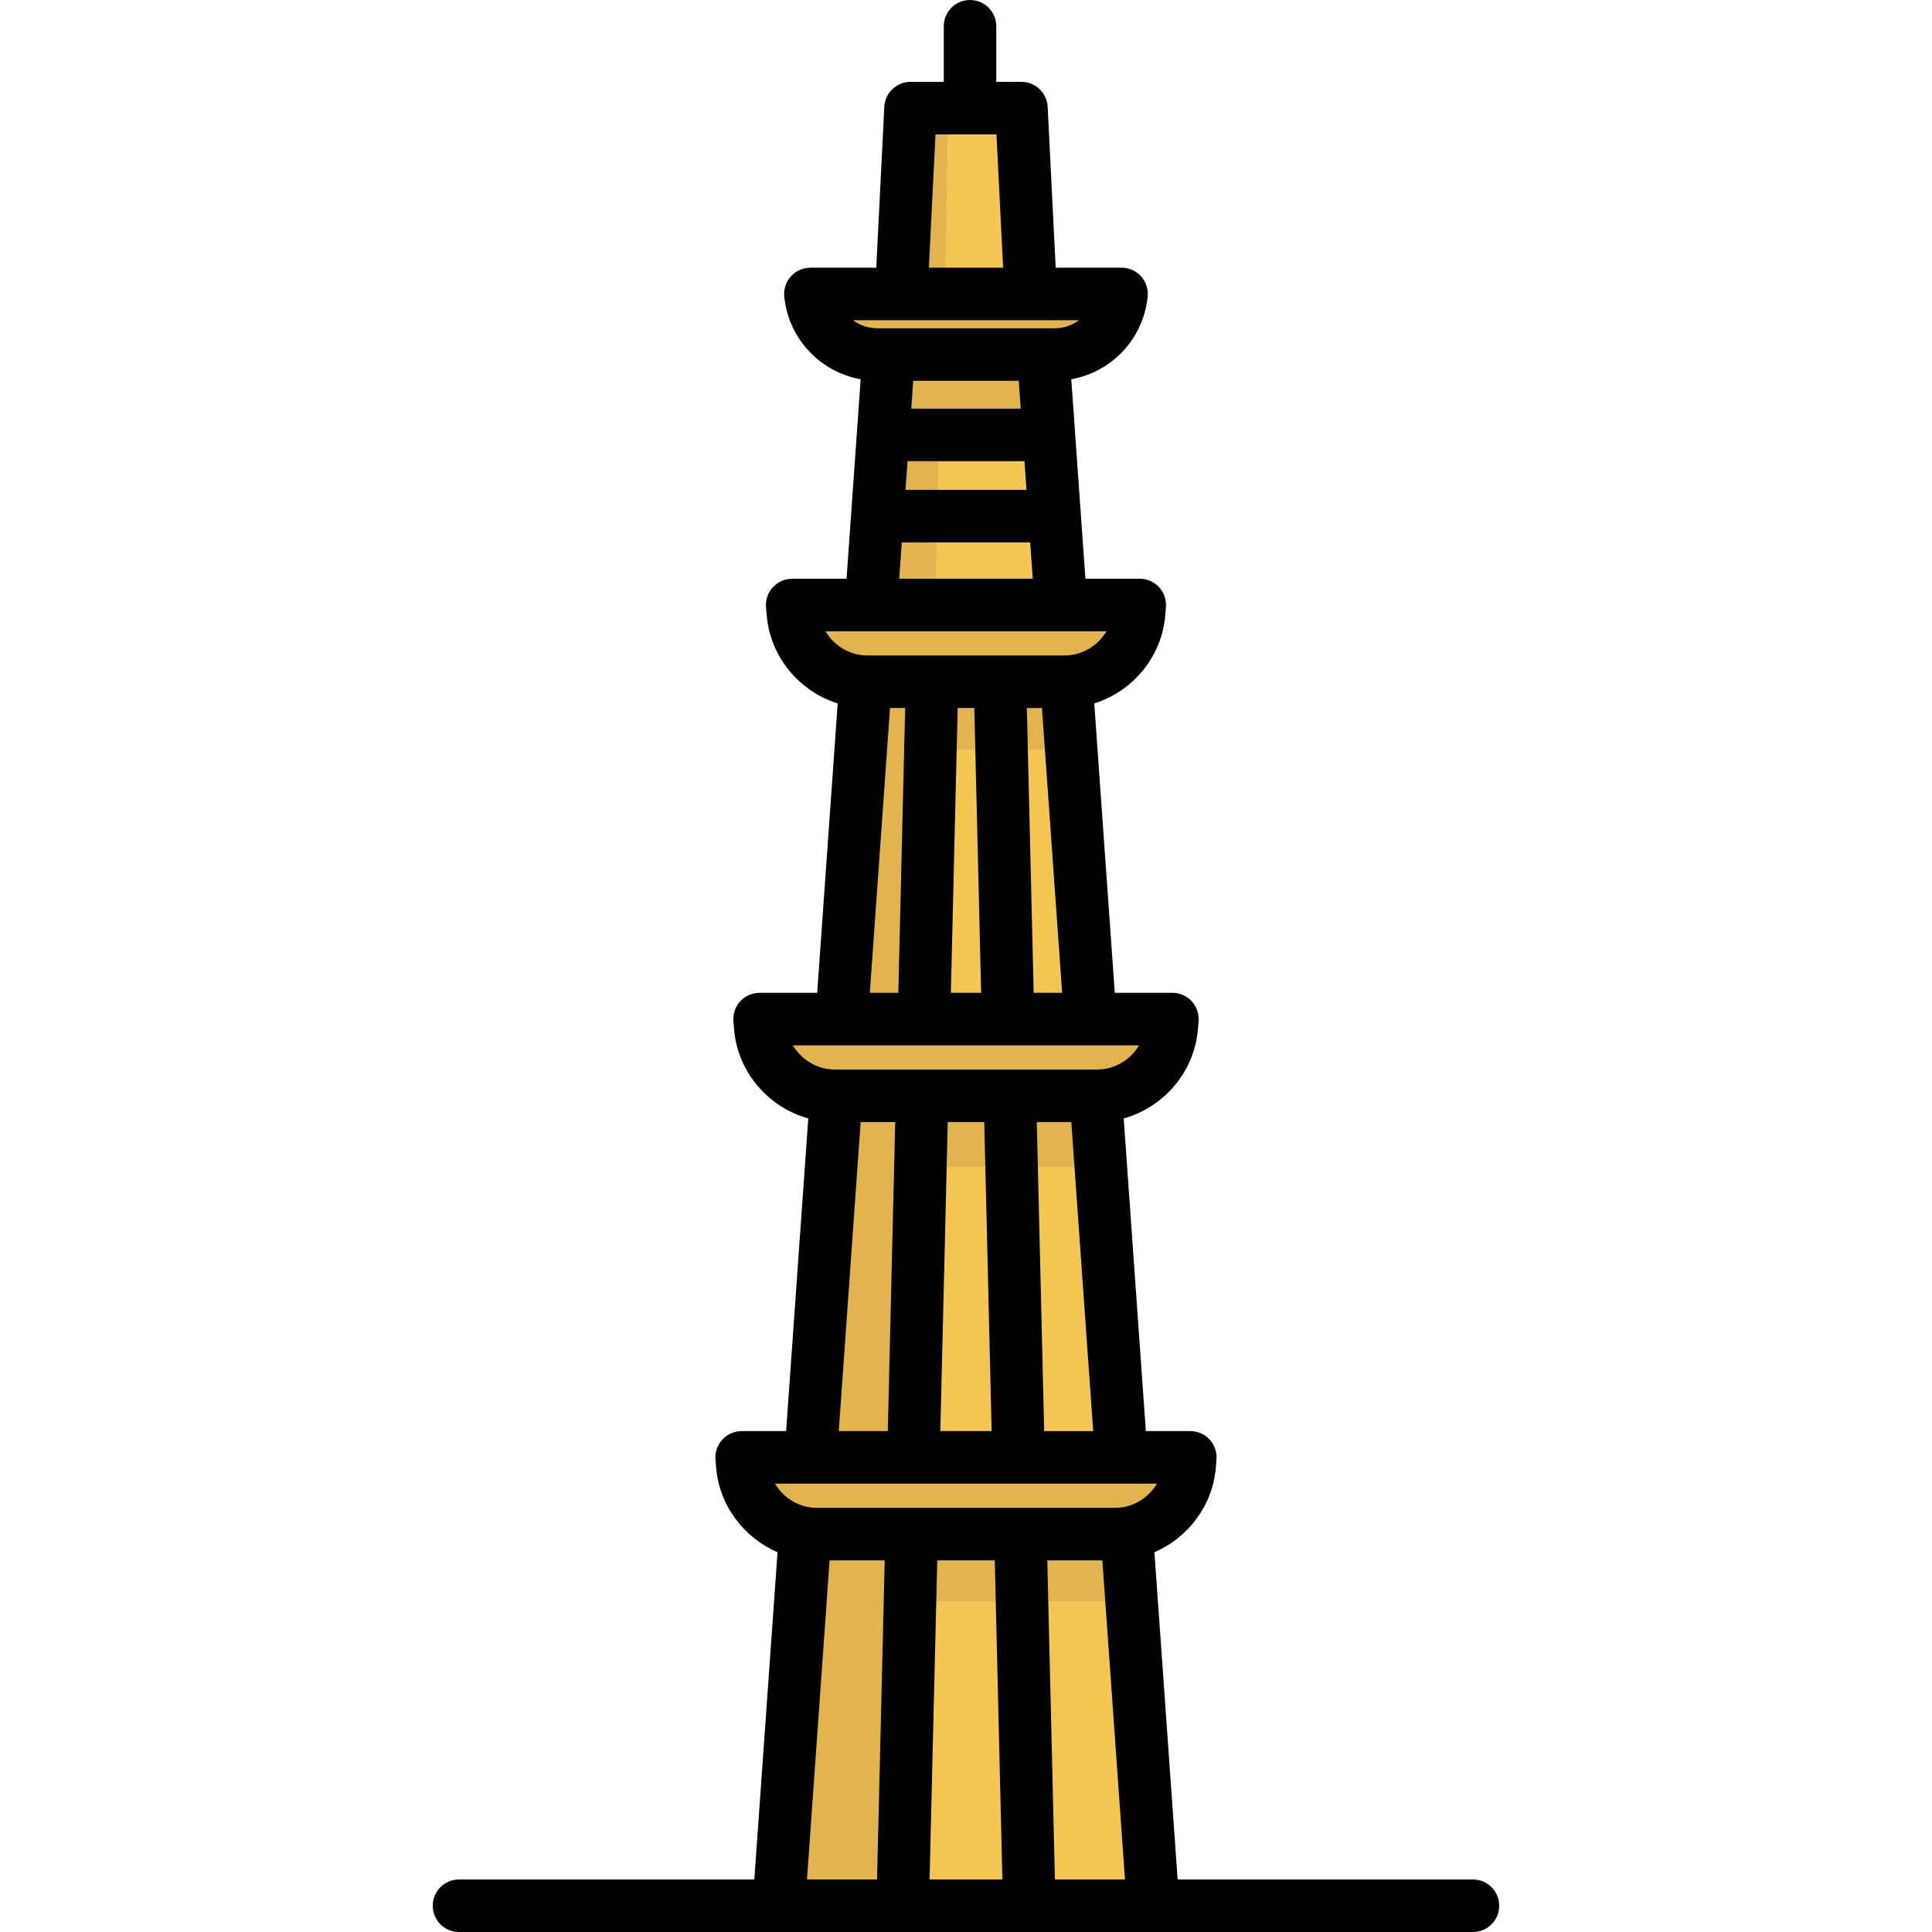 <?xml version="1.0" encoding="iso-8859-1"?>
<!-- Uploaded to: SVG Repo, www.svgrepo.com, Generator: SVG Repo Mixer Tools -->
<svg height="800px" width="800px" version="1.1" id="Layer_1" xmlns="http://www.w3.org/2000/svg" xmlns:xlink="http://www.w3.org/1999/xlink" 
	 viewBox="0 0 511.998 511.998" xml:space="preserve">
<polygon style="fill:#F4C653;" points="305.609,505.047 206.393,505.047 212.109,424.361 213.394,406.354 213.394,406.301 
	214.818,386.218 220.267,309.28 221.541,291.272 221.605,290.406 223.05,270.066 228.114,198.683 229.388,180.677 229.388,180.666 
	230.833,160.337 234.259,111.971 235.533,93.964 238.841,77.907 241.303,28.662 270.699,28.662 273.151,77.907 276.47,93.964 
	277.743,111.971 281.169,160.337 282.613,180.666 282.613,180.677 283.888,198.683 288.952,270.066 290.397,290.406 
	290.461,291.272 291.735,309.28 297.184,386.218 298.608,406.301 298.608,406.354 299.893,424.361 "/>
<g>
	<polygon style="fill:#E2B44D;" points="241.303,28.662 251.248,28.662 250.445,77.907 249.374,93.964 248.968,111.971 
		247.854,160.337 247.383,180.666 247.383,180.677 246.977,198.683 245.339,270.066 244.868,290.406 244.846,291.272 
		244.439,309.28 242.673,386.218 242.213,406.301 242.213,406.354 241.795,424.361 239.943,505.047 206.393,505.047 
		212.109,424.361 213.394,406.354 213.394,406.301 214.818,386.218 220.267,309.28 221.541,291.272 221.605,290.406 223.05,270.066 
		228.114,198.683 229.388,180.677 229.388,180.666 230.833,160.337 234.259,111.971 235.533,93.964 238.841,77.907 	"/>
	<polygon style="fill:#E2B44D;" points="299.893,424.361 212.109,424.361 213.394,406.354 298.608,406.354 	"/>
	<polygon style="fill:#E2B44D;" points="291.735,309.28 220.267,309.28 221.541,291.272 290.461,291.272 	"/>
	<polygon style="fill:#E2B44D;" points="283.888,198.683 228.114,198.683 229.388,180.677 282.613,180.677 	"/>
	<polygon style="fill:#E2B44D;" points="277.743,111.971 234.259,111.971 235.533,93.964 276.47,93.964 	"/>
	<path style="fill:#E2B44D;" d="M196.549,386.213l0.166,2.062c0.833,10.324,9.454,18.278,19.811,18.278h78.943
		c10.357,0,18.978-7.954,19.811-18.278l0.166-2.062H196.549z"/>
	<path style="fill:#E2B44D;" d="M201.297,270.061l0.166,2.062c0.833,10.324,9.454,18.278,19.811,18.278h69.446
		c10.357,0,18.978-7.954,19.811-18.278l0.166-2.062L201.297,270.061L201.297,270.061z"/>
	<path style="fill:#E2B44D;" d="M209.944,160.332l0.166,2.062c0.833,10.324,9.454,18.278,19.811,18.278h52.154
		c10.357,0,18.978-7.954,19.811-18.278l0.166-2.062H209.944z"/>
	<path style="fill:#E2B44D;" d="M214.761,77.901L214.761,77.901c0.931,9.121,8.613,16.058,17.781,16.058h46.91
		c9.168,0,16.85-6.937,17.781-16.058l0,0H214.761z"/>
</g>
<path d="M390.346,498.083h-78.261l-6.15-86.734c8.911-3.826,15.46-12.359,16.277-22.511l0.167-2.063
	c0.156-1.937-0.503-3.852-1.82-5.28c-1.317-1.428-3.172-2.241-5.115-2.241h-11.783l-5.87-82.864
	c10.607-2.941,18.754-12.302,19.675-23.709l0.165-2.063c0.156-1.937-0.504-3.85-1.821-5.278c-1.317-1.428-3.172-2.24-5.114-2.24
	h-15.268l-5.437-76.689c10.192-3.193,17.932-12.359,18.826-23.46l0.166-2.063c0.156-1.937-0.504-3.85-1.821-5.278
	c-1.317-1.428-3.172-2.24-5.114-2.24h-14.403l-3.743-52.86c10.722-1.929,19.106-10.698,20.251-21.904
	c0.2-1.958-0.439-3.91-1.759-5.371c-1.32-1.461-3.196-2.295-5.164-2.295h-17.462l-2.126-42.633c-0.185-3.704-3.242-6.612-6.95-6.612
	h-6.668V6.958c0-3.843-3.115-6.958-6.958-6.958c-3.843,0-6.958,3.115-6.958,6.958v14.74h-8.81c-3.708,0-6.765,2.909-6.95,6.612
	l-2.126,42.633h-17.462c-1.969,0-3.845,0.834-5.164,2.295c-1.319,1.461-1.958,3.413-1.759,5.371
	c1.145,11.206,9.53,19.976,20.252,21.904l-3.743,52.86h-14.404c-1.943,0-3.798,0.813-5.115,2.241
	c-1.317,1.428-1.977,3.343-1.82,5.28l0.167,2.06c0.894,11.1,8.634,20.265,18.826,23.458l-5.436,76.689h-15.267
	c-1.942,0-3.797,0.813-5.114,2.24s-1.978,3.341-1.821,5.278l0.166,2.063c0.919,11.405,9.065,20.768,19.674,23.708l-5.87,82.863
	h-11.783c-1.942,0-3.797,0.813-5.114,2.24c-1.317,1.427-1.978,3.341-1.822,5.278l0.167,2.063
	c0.818,10.154,7.365,18.688,16.278,22.514l-6.15,86.734h-78.261c-3.843,0-6.958,3.115-6.958,6.958c0,3.843,3.115,6.958,6.958,6.958
	h84.743h99.216h84.743c3.843,0,6.958-3.115,6.958-6.958C397.309,501.196,394.189,498.083,390.346,498.083z M260.838,297.359
	l1.958,81.895h-13.6l1.967-81.895H260.838z M276.717,379.255l-1.958-81.895h9.15l5.801,81.895H276.717z M258.204,187.63
	l1.808,75.472h-8.025l1.808-75.472H258.204z M273.933,263.102l-1.808-75.472h4.001l5.352,75.472H273.933z M269.981,100.918
	l0.522,7.378h-29.016l0.522-7.378H269.981z M240.502,122.212h30.986l0.538,7.609h-32.064L240.502,122.212z M247.916,35.615h16.157
	l1.761,35.327h-19.68L247.916,35.615z M285.961,84.86c-1.821,1.35-4.077,2.141-6.51,2.141h-46.91c-2.433,0-4.689-0.791-6.51-2.141
	H285.961z M238.978,143.739h34.035l0.682,9.635h-35.399L238.978,143.739z M218.77,167.29h74.45
	c-2.261,3.845-6.451,6.423-11.148,6.423h-52.154C225.22,173.713,221.031,171.136,218.77,167.29z M235.862,187.63h4.012
	l-1.808,75.472h-7.555L235.862,187.63z M210.124,277.019h91.743c-2.262,3.845-6.451,6.423-11.148,6.423h-69.446
	C216.575,283.442,212.385,280.865,210.124,277.019z M228.082,297.359h9.159l-1.967,81.895h-12.994L228.082,297.359z
	 M306.615,393.171c-2.261,3.845-6.45,6.423-11.147,6.423h-78.943c-4.697,0-8.888-2.578-11.148-6.423H306.615z M263.621,413.511
	l2.022,84.572h-19.296l2.032-84.572H263.621z M219.853,413.511h14.605l-2.032,84.572h-18.57L219.853,413.511z M279.564,498.083
	l-2.022-84.572h14.596l5.996,84.572H279.564z"/>
</svg>